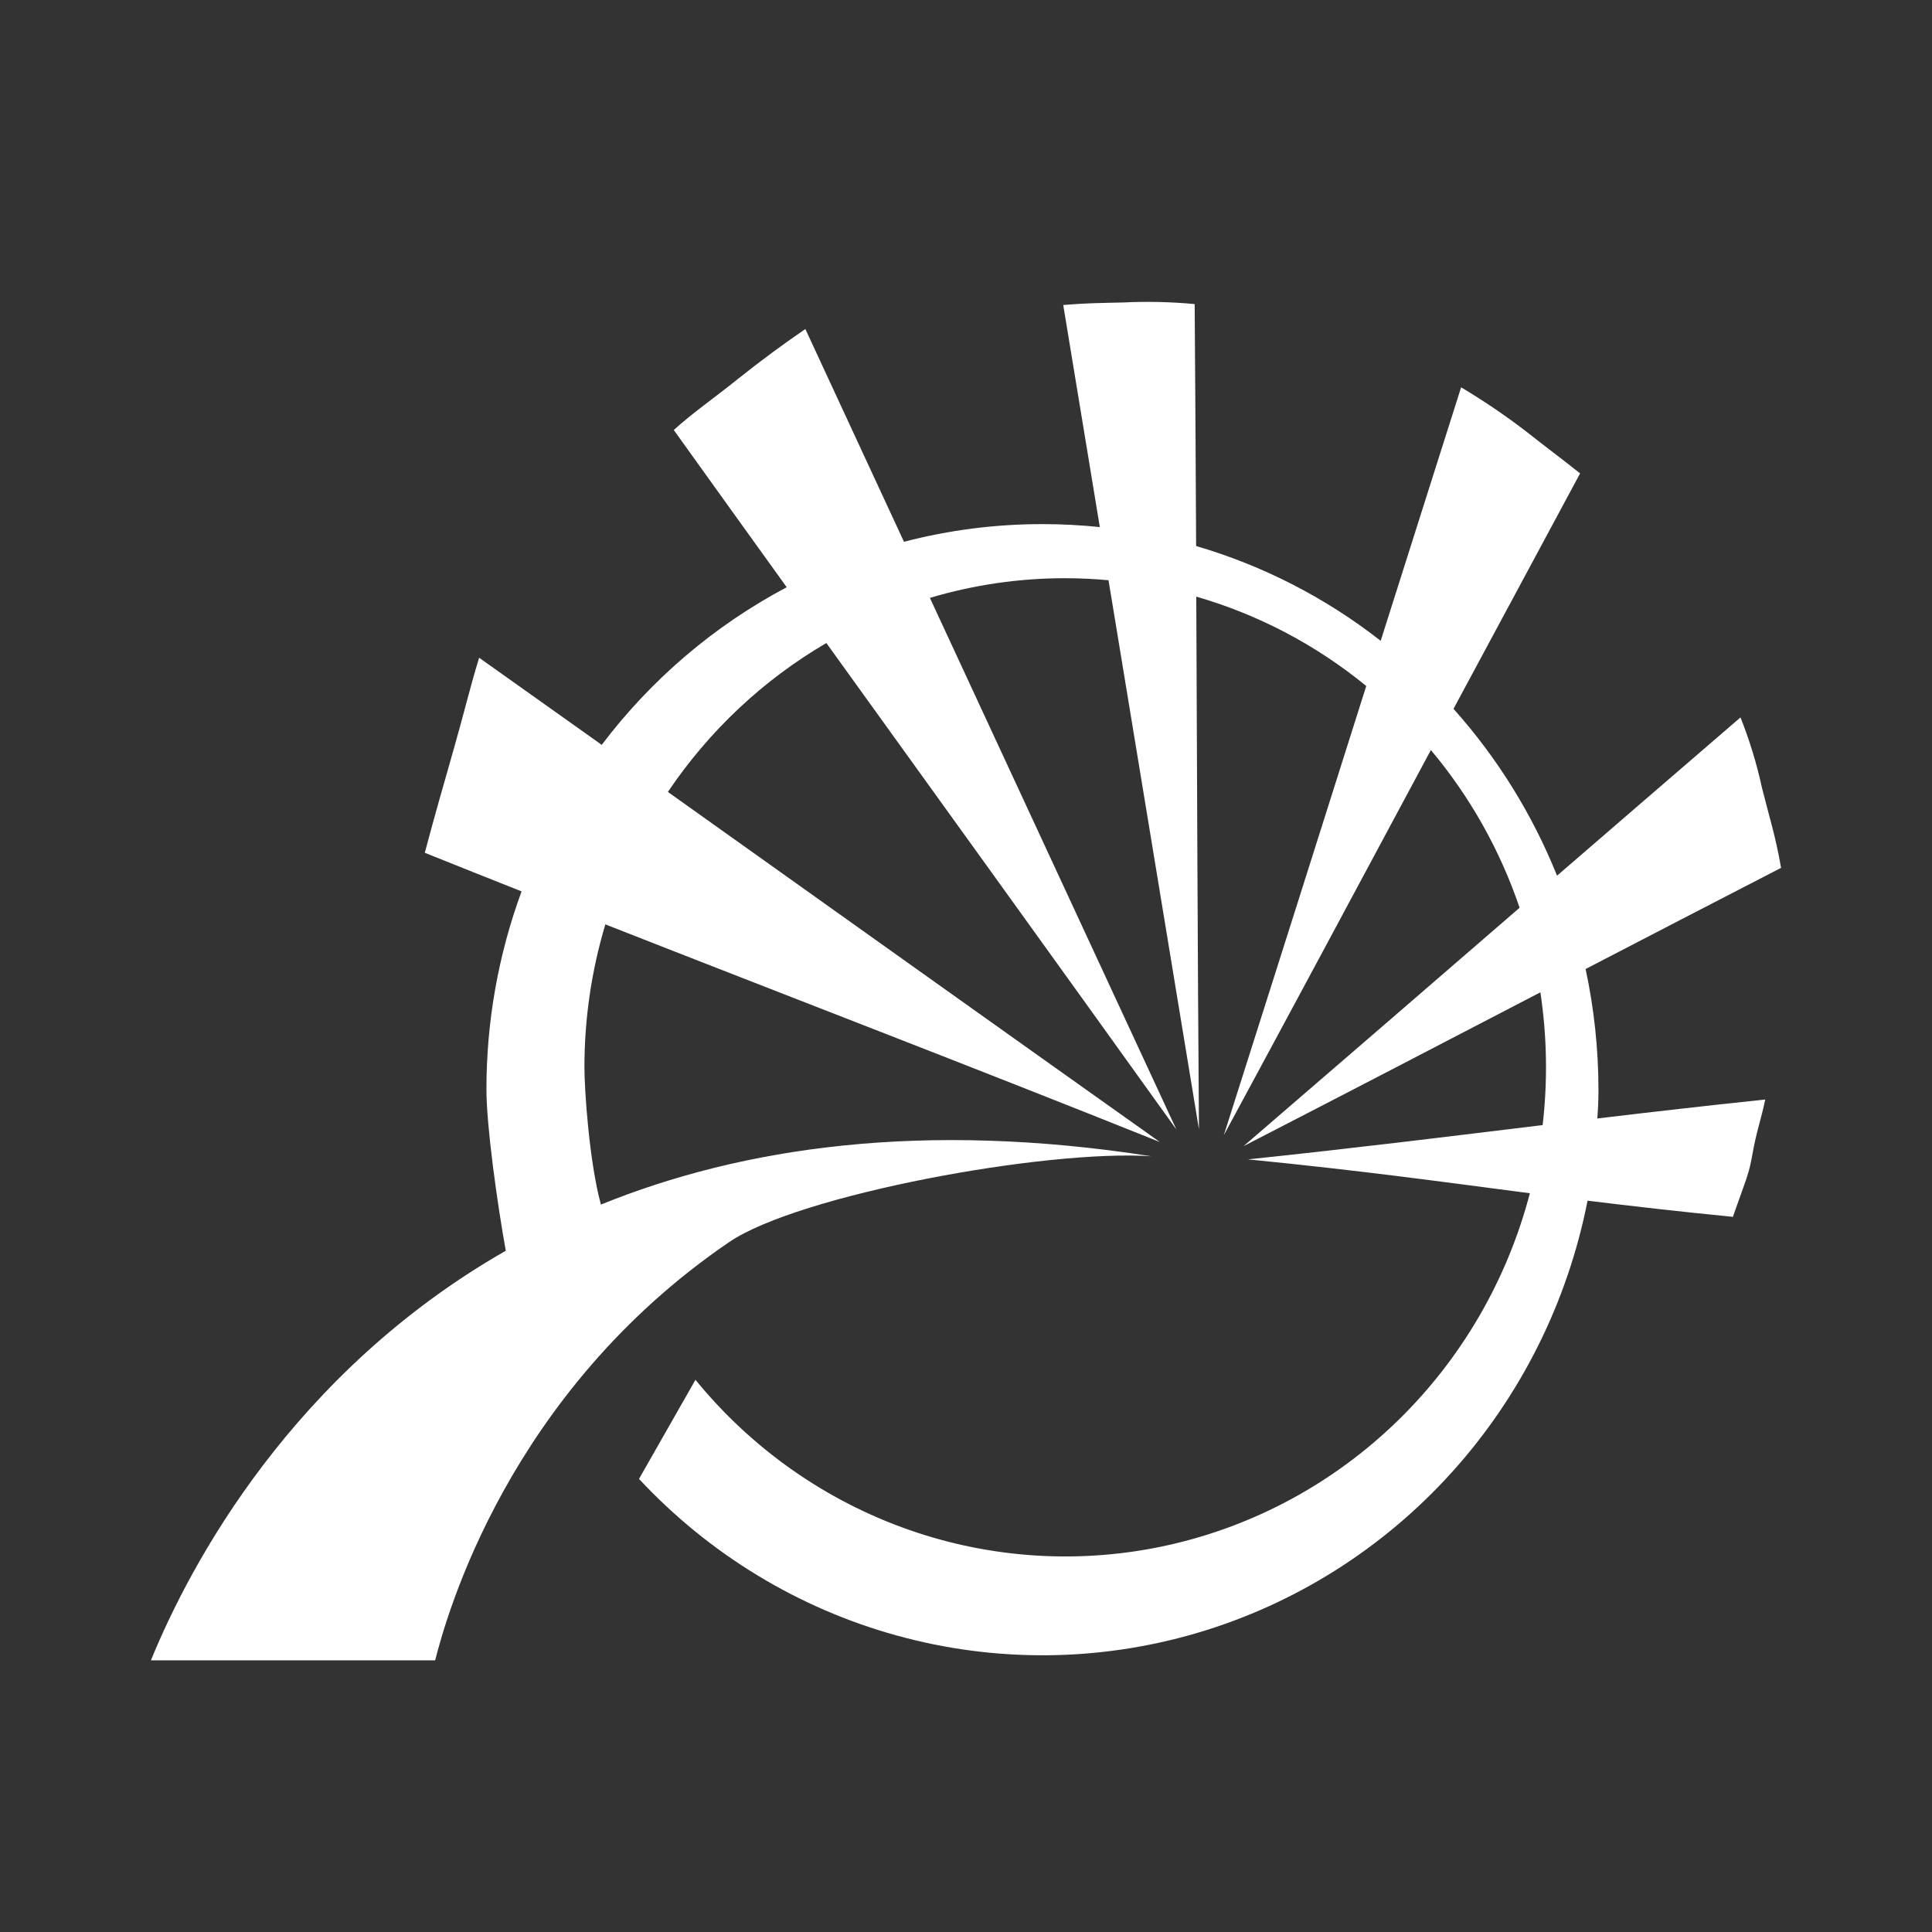 <svg width="64" height="64" viewBox="0 0 64 64" fill="none" xmlns="http://www.w3.org/2000/svg">
<rect x="0" y="0" width="64" height="64" fill="#333333" stroke="none"/>
<path d="M52.951 36.099C52.95 34.754 52.807 33.413 52.525 32.1C54.61 31.017 56.735 29.917 59 28.749C58.822 27.704 58.59 26.993 58.366 26.091C58.193 25.297 57.956 24.519 57.656 23.765C55.655 25.488 53.622 27.244 51.579 29.008C50.762 26.976 49.602 25.105 48.149 23.481C49.542 20.889 50.94 18.29 52.343 15.682C51.754 15.212 51.2 14.802 50.524 14.268C49.844 13.748 49.135 13.268 48.401 12.831C47.517 15.61 46.629 18.409 45.737 21.228C43.911 19.8 41.837 18.735 39.623 18.088C39.61 15.4 39.595 12.722 39.575 10.073C38.786 9.999 37.992 9.981 37.201 10.02C36.489 10.037 36.02 10.037 35.221 10.103L36.433 17.46C35.802 17.395 35.167 17.362 34.532 17.362C32.985 17.361 31.444 17.557 29.945 17.947L26.678 10.899C25.952 11.398 25.189 11.956 24.405 12.584C23.68 13.169 22.925 13.69 22.32 14.245C23.563 15.98 24.81 17.716 26.061 19.453C23.669 20.719 21.578 22.5 19.933 24.674L15.872 21.788C15.558 22.813 15.382 23.589 15.018 24.858C14.678 26.061 14.423 26.925 14.072 28.25C15.153 28.685 16.222 29.11 17.278 29.528C16.505 31.629 16.111 33.855 16.114 36.099C16.114 37.287 16.47 39.862 16.755 41.432C9.7 45.464 6.307 51.797 5 55H14.415C14.787 53.541 16.819 46.145 24.154 41.146C26.456 39.576 34.65 38.067 38.146 38.303C30.562 37.119 24.591 38.003 19.906 39.903C19.522 38.498 19.36 36.124 19.36 35.358C19.359 33.753 19.593 32.157 20.053 30.621C26.18 33.029 32.083 35.29 38.422 37.831C33.079 34.04 27.565 30.106 22.125 26.234C23.488 24.209 25.282 22.523 27.374 21.301C31.245 26.677 35.13 32.062 38.969 37.416L30.804 19.806C32.259 19.372 33.768 19.153 35.285 19.154C35.775 19.154 36.247 19.178 36.721 19.221C37.717 25.27 38.706 31.282 39.717 37.411C39.673 31.605 39.654 25.665 39.628 19.764C41.681 20.357 43.596 21.363 45.259 22.725C43.683 27.709 42.103 32.693 40.541 37.604C42.853 33.324 45.126 29.089 47.4 24.846C48.692 26.385 49.689 28.157 50.339 30.07C47.269 32.728 44.192 35.386 41.194 37.968C44.682 36.172 47.837 34.53 51.027 32.872C51.247 34.328 51.272 35.807 51.102 37.27C47.981 37.649 44.944 38.028 41.339 38.406C45.133 38.78 47.805 39.154 50.679 39.528C49.927 42.401 48.413 45.008 46.301 47.063C44.19 49.119 41.563 50.544 38.709 51.182C35.855 51.82 32.883 51.647 30.119 50.681C27.355 49.716 24.905 47.995 23.038 45.708L21.168 48.991C23.491 51.482 26.441 53.276 29.697 54.176C32.954 55.078 36.391 55.051 39.634 54.1C42.876 53.149 45.8 51.309 48.084 48.783C50.369 46.257 51.928 43.14 52.59 39.774C54.035 39.951 55.592 40.131 57.404 40.309C57.894 38.913 57.93 38.918 58.058 38.199C58.185 37.479 58.345 37.062 58.476 36.423C56.485 36.632 54.667 36.841 52.913 37.051C52.938 36.741 52.951 36.423 52.951 36.099Z" fill="white"/>
</svg>
